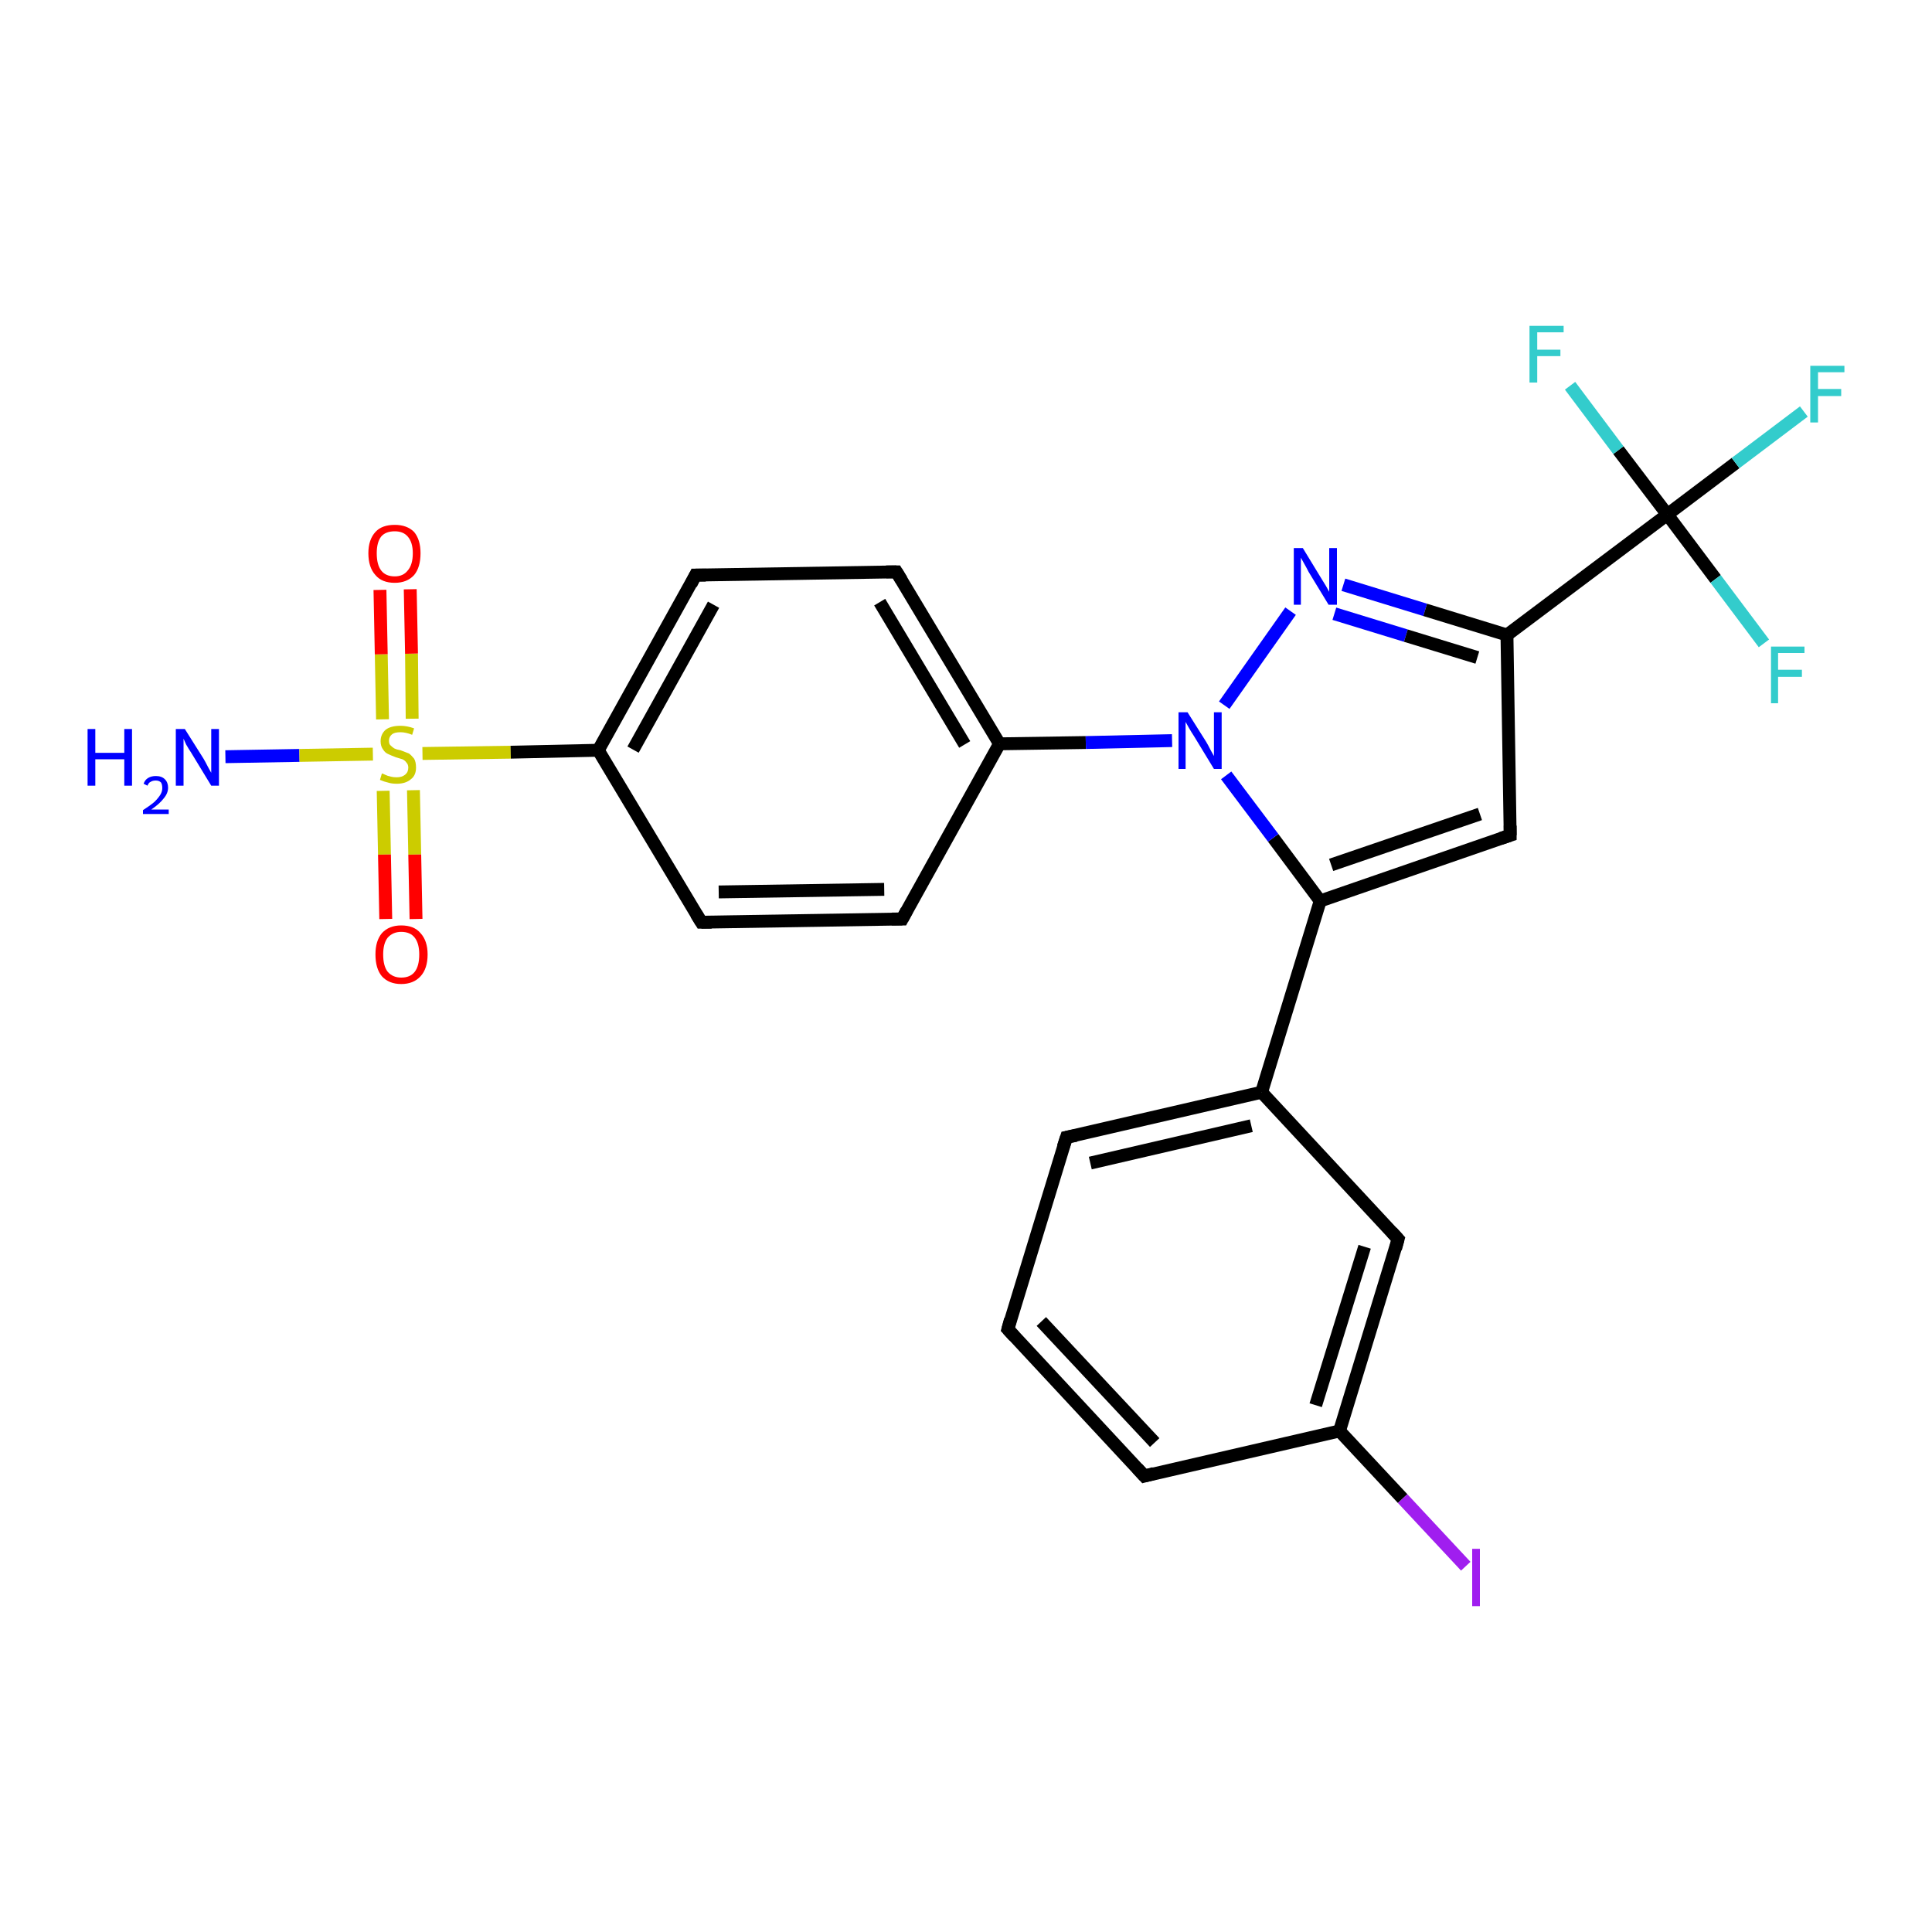 <?xml version='1.0' encoding='iso-8859-1'?>
<svg version='1.1' baseProfile='full'
              xmlns='http://www.w3.org/2000/svg'
                      xmlns:rdkit='http://www.rdkit.org/xml'
                      xmlns:xlink='http://www.w3.org/1999/xlink'
                  xml:space='preserve'
width='300px' height='300px' viewBox='0 0 300 300'>
<!-- END OF HEADER -->
<rect style='opacity:1.0;fill:#FFFFFF;stroke:none' width='300.0' height='300.0' x='0.0' y='0.0'> </rect>
<path class='bond-0 atom-0 atom-1' d='M 35.0,117.5 L 46.5,117.3' style='fill:none;fill-rule:evenodd;stroke:#0000FF;stroke-width:2.0px;stroke-linecap:butt;stroke-linejoin:miter;stroke-opacity:1' />
<path class='bond-0 atom-0 atom-1' d='M 46.5,117.3 L 57.9,117.1' style='fill:none;fill-rule:evenodd;stroke:#CCCC00;stroke-width:2.0px;stroke-linecap:butt;stroke-linejoin:miter;stroke-opacity:1' />
<path class='bond-1 atom-1 atom-2' d='M 64.0,111.6 L 63.9,101.5' style='fill:none;fill-rule:evenodd;stroke:#CCCC00;stroke-width:2.0px;stroke-linecap:butt;stroke-linejoin:miter;stroke-opacity:1' />
<path class='bond-1 atom-1 atom-2' d='M 63.9,101.5 L 63.7,91.5' style='fill:none;fill-rule:evenodd;stroke:#FF0000;stroke-width:2.0px;stroke-linecap:butt;stroke-linejoin:miter;stroke-opacity:1' />
<path class='bond-1 atom-1 atom-2' d='M 59.4,111.7 L 59.2,101.6' style='fill:none;fill-rule:evenodd;stroke:#CCCC00;stroke-width:2.0px;stroke-linecap:butt;stroke-linejoin:miter;stroke-opacity:1' />
<path class='bond-1 atom-1 atom-2' d='M 59.2,101.6 L 59.0,91.6' style='fill:none;fill-rule:evenodd;stroke:#FF0000;stroke-width:2.0px;stroke-linecap:butt;stroke-linejoin:miter;stroke-opacity:1' />
<path class='bond-2 atom-1 atom-3' d='M 59.5,122.8 L 59.7,132.7' style='fill:none;fill-rule:evenodd;stroke:#CCCC00;stroke-width:2.0px;stroke-linecap:butt;stroke-linejoin:miter;stroke-opacity:1' />
<path class='bond-2 atom-1 atom-3' d='M 59.7,132.7 L 59.9,142.7' style='fill:none;fill-rule:evenodd;stroke:#FF0000;stroke-width:2.0px;stroke-linecap:butt;stroke-linejoin:miter;stroke-opacity:1' />
<path class='bond-2 atom-1 atom-3' d='M 64.2,122.7 L 64.4,132.7' style='fill:none;fill-rule:evenodd;stroke:#CCCC00;stroke-width:2.0px;stroke-linecap:butt;stroke-linejoin:miter;stroke-opacity:1' />
<path class='bond-2 atom-1 atom-3' d='M 64.4,132.7 L 64.6,142.7' style='fill:none;fill-rule:evenodd;stroke:#FF0000;stroke-width:2.0px;stroke-linecap:butt;stroke-linejoin:miter;stroke-opacity:1' />
<path class='bond-3 atom-1 atom-4' d='M 65.6,117.0 L 79.3,116.8' style='fill:none;fill-rule:evenodd;stroke:#CCCC00;stroke-width:2.0px;stroke-linecap:butt;stroke-linejoin:miter;stroke-opacity:1' />
<path class='bond-3 atom-1 atom-4' d='M 79.3,116.8 L 92.9,116.5' style='fill:none;fill-rule:evenodd;stroke:#000000;stroke-width:2.0px;stroke-linecap:butt;stroke-linejoin:miter;stroke-opacity:1' />
<path class='bond-4 atom-4 atom-5' d='M 92.9,116.5 L 108.0,89.3' style='fill:none;fill-rule:evenodd;stroke:#000000;stroke-width:2.0px;stroke-linecap:butt;stroke-linejoin:miter;stroke-opacity:1' />
<path class='bond-4 atom-4 atom-5' d='M 98.3,116.4 L 110.8,93.9' style='fill:none;fill-rule:evenodd;stroke:#000000;stroke-width:2.0px;stroke-linecap:butt;stroke-linejoin:miter;stroke-opacity:1' />
<path class='bond-5 atom-5 atom-6' d='M 108.0,89.3 L 139.2,88.8' style='fill:none;fill-rule:evenodd;stroke:#000000;stroke-width:2.0px;stroke-linecap:butt;stroke-linejoin:miter;stroke-opacity:1' />
<path class='bond-6 atom-6 atom-7' d='M 139.2,88.8 L 155.2,115.5' style='fill:none;fill-rule:evenodd;stroke:#000000;stroke-width:2.0px;stroke-linecap:butt;stroke-linejoin:miter;stroke-opacity:1' />
<path class='bond-6 atom-6 atom-7' d='M 136.6,93.5 L 149.8,115.6' style='fill:none;fill-rule:evenodd;stroke:#000000;stroke-width:2.0px;stroke-linecap:butt;stroke-linejoin:miter;stroke-opacity:1' />
<path class='bond-7 atom-7 atom-8' d='M 155.2,115.5 L 140.1,142.7' style='fill:none;fill-rule:evenodd;stroke:#000000;stroke-width:2.0px;stroke-linecap:butt;stroke-linejoin:miter;stroke-opacity:1' />
<path class='bond-8 atom-8 atom-9' d='M 140.1,142.7 L 108.9,143.2' style='fill:none;fill-rule:evenodd;stroke:#000000;stroke-width:2.0px;stroke-linecap:butt;stroke-linejoin:miter;stroke-opacity:1' />
<path class='bond-8 atom-8 atom-9' d='M 137.3,138.1 L 111.6,138.5' style='fill:none;fill-rule:evenodd;stroke:#000000;stroke-width:2.0px;stroke-linecap:butt;stroke-linejoin:miter;stroke-opacity:1' />
<path class='bond-9 atom-7 atom-10' d='M 155.2,115.5 L 168.6,115.3' style='fill:none;fill-rule:evenodd;stroke:#000000;stroke-width:2.0px;stroke-linecap:butt;stroke-linejoin:miter;stroke-opacity:1' />
<path class='bond-9 atom-7 atom-10' d='M 168.6,115.3 L 182.0,115.0' style='fill:none;fill-rule:evenodd;stroke:#0000FF;stroke-width:2.0px;stroke-linecap:butt;stroke-linejoin:miter;stroke-opacity:1' />
<path class='bond-10 atom-10 atom-11' d='M 190.1,109.5 L 200.4,94.9' style='fill:none;fill-rule:evenodd;stroke:#0000FF;stroke-width:2.0px;stroke-linecap:butt;stroke-linejoin:miter;stroke-opacity:1' />
<path class='bond-11 atom-11 atom-12' d='M 208.6,90.8 L 221.3,94.7' style='fill:none;fill-rule:evenodd;stroke:#0000FF;stroke-width:2.0px;stroke-linecap:butt;stroke-linejoin:miter;stroke-opacity:1' />
<path class='bond-11 atom-11 atom-12' d='M 221.3,94.7 L 234.0,98.6' style='fill:none;fill-rule:evenodd;stroke:#000000;stroke-width:2.0px;stroke-linecap:butt;stroke-linejoin:miter;stroke-opacity:1' />
<path class='bond-11 atom-11 atom-12' d='M 207.2,95.3 L 218.3,98.7' style='fill:none;fill-rule:evenodd;stroke:#0000FF;stroke-width:2.0px;stroke-linecap:butt;stroke-linejoin:miter;stroke-opacity:1' />
<path class='bond-11 atom-11 atom-12' d='M 218.3,98.7 L 229.4,102.1' style='fill:none;fill-rule:evenodd;stroke:#000000;stroke-width:2.0px;stroke-linecap:butt;stroke-linejoin:miter;stroke-opacity:1' />
<path class='bond-12 atom-12 atom-13' d='M 234.0,98.6 L 234.5,129.7' style='fill:none;fill-rule:evenodd;stroke:#000000;stroke-width:2.0px;stroke-linecap:butt;stroke-linejoin:miter;stroke-opacity:1' />
<path class='bond-13 atom-13 atom-14' d='M 234.5,129.7 L 205.0,139.9' style='fill:none;fill-rule:evenodd;stroke:#000000;stroke-width:2.0px;stroke-linecap:butt;stroke-linejoin:miter;stroke-opacity:1' />
<path class='bond-13 atom-13 atom-14' d='M 229.8,126.4 L 206.7,134.3' style='fill:none;fill-rule:evenodd;stroke:#000000;stroke-width:2.0px;stroke-linecap:butt;stroke-linejoin:miter;stroke-opacity:1' />
<path class='bond-14 atom-14 atom-15' d='M 205.0,139.9 L 195.9,169.6' style='fill:none;fill-rule:evenodd;stroke:#000000;stroke-width:2.0px;stroke-linecap:butt;stroke-linejoin:miter;stroke-opacity:1' />
<path class='bond-15 atom-15 atom-16' d='M 195.9,169.6 L 165.6,176.6' style='fill:none;fill-rule:evenodd;stroke:#000000;stroke-width:2.0px;stroke-linecap:butt;stroke-linejoin:miter;stroke-opacity:1' />
<path class='bond-15 atom-15 atom-16' d='M 194.3,174.8 L 169.3,180.6' style='fill:none;fill-rule:evenodd;stroke:#000000;stroke-width:2.0px;stroke-linecap:butt;stroke-linejoin:miter;stroke-opacity:1' />
<path class='bond-16 atom-16 atom-17' d='M 165.6,176.6 L 156.5,206.4' style='fill:none;fill-rule:evenodd;stroke:#000000;stroke-width:2.0px;stroke-linecap:butt;stroke-linejoin:miter;stroke-opacity:1' />
<path class='bond-17 atom-17 atom-18' d='M 156.5,206.4 L 177.7,229.2' style='fill:none;fill-rule:evenodd;stroke:#000000;stroke-width:2.0px;stroke-linecap:butt;stroke-linejoin:miter;stroke-opacity:1' />
<path class='bond-17 atom-17 atom-18' d='M 161.7,205.2 L 179.3,224.0' style='fill:none;fill-rule:evenodd;stroke:#000000;stroke-width:2.0px;stroke-linecap:butt;stroke-linejoin:miter;stroke-opacity:1' />
<path class='bond-18 atom-18 atom-19' d='M 177.7,229.2 L 208.0,222.2' style='fill:none;fill-rule:evenodd;stroke:#000000;stroke-width:2.0px;stroke-linecap:butt;stroke-linejoin:miter;stroke-opacity:1' />
<path class='bond-19 atom-19 atom-20' d='M 208.0,222.2 L 217.8,232.7' style='fill:none;fill-rule:evenodd;stroke:#000000;stroke-width:2.0px;stroke-linecap:butt;stroke-linejoin:miter;stroke-opacity:1' />
<path class='bond-19 atom-19 atom-20' d='M 217.8,232.7 L 227.6,243.2' style='fill:none;fill-rule:evenodd;stroke:#A01EEF;stroke-width:2.0px;stroke-linecap:butt;stroke-linejoin:miter;stroke-opacity:1' />
<path class='bond-20 atom-19 atom-21' d='M 208.0,222.2 L 217.1,192.4' style='fill:none;fill-rule:evenodd;stroke:#000000;stroke-width:2.0px;stroke-linecap:butt;stroke-linejoin:miter;stroke-opacity:1' />
<path class='bond-20 atom-19 atom-21' d='M 204.3,218.2 L 211.9,193.6' style='fill:none;fill-rule:evenodd;stroke:#000000;stroke-width:2.0px;stroke-linecap:butt;stroke-linejoin:miter;stroke-opacity:1' />
<path class='bond-21 atom-12 atom-22' d='M 234.0,98.6 L 258.9,79.9' style='fill:none;fill-rule:evenodd;stroke:#000000;stroke-width:2.0px;stroke-linecap:butt;stroke-linejoin:miter;stroke-opacity:1' />
<path class='bond-22 atom-22 atom-23' d='M 258.9,79.9 L 269.5,71.9' style='fill:none;fill-rule:evenodd;stroke:#000000;stroke-width:2.0px;stroke-linecap:butt;stroke-linejoin:miter;stroke-opacity:1' />
<path class='bond-22 atom-22 atom-23' d='M 269.5,71.9 L 280.1,63.9' style='fill:none;fill-rule:evenodd;stroke:#33CCCC;stroke-width:2.0px;stroke-linecap:butt;stroke-linejoin:miter;stroke-opacity:1' />
<path class='bond-23 atom-22 atom-24' d='M 258.9,79.9 L 266.4,89.9' style='fill:none;fill-rule:evenodd;stroke:#000000;stroke-width:2.0px;stroke-linecap:butt;stroke-linejoin:miter;stroke-opacity:1' />
<path class='bond-23 atom-22 atom-24' d='M 266.4,89.9 L 273.9,99.9' style='fill:none;fill-rule:evenodd;stroke:#33CCCC;stroke-width:2.0px;stroke-linecap:butt;stroke-linejoin:miter;stroke-opacity:1' />
<path class='bond-24 atom-22 atom-25' d='M 258.9,79.9 L 251.3,69.9' style='fill:none;fill-rule:evenodd;stroke:#000000;stroke-width:2.0px;stroke-linecap:butt;stroke-linejoin:miter;stroke-opacity:1' />
<path class='bond-24 atom-22 atom-25' d='M 251.3,69.9 L 243.8,59.9' style='fill:none;fill-rule:evenodd;stroke:#33CCCC;stroke-width:2.0px;stroke-linecap:butt;stroke-linejoin:miter;stroke-opacity:1' />
<path class='bond-25 atom-9 atom-4' d='M 108.9,143.2 L 92.9,116.5' style='fill:none;fill-rule:evenodd;stroke:#000000;stroke-width:2.0px;stroke-linecap:butt;stroke-linejoin:miter;stroke-opacity:1' />
<path class='bond-26 atom-14 atom-10' d='M 205.0,139.9 L 197.7,130.1' style='fill:none;fill-rule:evenodd;stroke:#000000;stroke-width:2.0px;stroke-linecap:butt;stroke-linejoin:miter;stroke-opacity:1' />
<path class='bond-26 atom-14 atom-10' d='M 197.7,130.1 L 190.4,120.4' style='fill:none;fill-rule:evenodd;stroke:#0000FF;stroke-width:2.0px;stroke-linecap:butt;stroke-linejoin:miter;stroke-opacity:1' />
<path class='bond-27 atom-21 atom-15' d='M 217.1,192.4 L 195.9,169.6' style='fill:none;fill-rule:evenodd;stroke:#000000;stroke-width:2.0px;stroke-linecap:butt;stroke-linejoin:miter;stroke-opacity:1' />
<path d='M 107.3,90.7 L 108.0,89.3 L 109.6,89.3' style='fill:none;stroke:#000000;stroke-width:2.0px;stroke-linecap:butt;stroke-linejoin:miter;stroke-opacity:1;' />
<path d='M 137.6,88.8 L 139.2,88.8 L 140.0,90.1' style='fill:none;stroke:#000000;stroke-width:2.0px;stroke-linecap:butt;stroke-linejoin:miter;stroke-opacity:1;' />
<path d='M 140.8,141.4 L 140.1,142.7 L 138.5,142.7' style='fill:none;stroke:#000000;stroke-width:2.0px;stroke-linecap:butt;stroke-linejoin:miter;stroke-opacity:1;' />
<path d='M 110.5,143.2 L 108.9,143.2 L 108.1,141.9' style='fill:none;stroke:#000000;stroke-width:2.0px;stroke-linecap:butt;stroke-linejoin:miter;stroke-opacity:1;' />
<path d='M 234.5,128.2 L 234.5,129.7 L 233.0,130.2' style='fill:none;stroke:#000000;stroke-width:2.0px;stroke-linecap:butt;stroke-linejoin:miter;stroke-opacity:1;' />
<path d='M 167.1,176.3 L 165.6,176.6 L 165.1,178.1' style='fill:none;stroke:#000000;stroke-width:2.0px;stroke-linecap:butt;stroke-linejoin:miter;stroke-opacity:1;' />
<path d='M 156.9,204.9 L 156.5,206.4 L 157.5,207.5' style='fill:none;stroke:#000000;stroke-width:2.0px;stroke-linecap:butt;stroke-linejoin:miter;stroke-opacity:1;' />
<path d='M 176.6,228.0 L 177.7,229.2 L 179.2,228.8' style='fill:none;stroke:#000000;stroke-width:2.0px;stroke-linecap:butt;stroke-linejoin:miter;stroke-opacity:1;' />
<path d='M 216.7,193.9 L 217.1,192.4 L 216.1,191.3' style='fill:none;stroke:#000000;stroke-width:2.0px;stroke-linecap:butt;stroke-linejoin:miter;stroke-opacity:1;' />
<path class='atom-0' d='M 13.6 113.2
L 14.8 113.2
L 14.8 116.9
L 19.3 116.9
L 19.3 113.2
L 20.5 113.2
L 20.5 122.0
L 19.3 122.0
L 19.3 117.9
L 14.8 117.9
L 14.8 122.0
L 13.6 122.0
L 13.6 113.2
' fill='#0000FF'/>
<path class='atom-0' d='M 22.3 121.7
Q 22.5 121.1, 23.0 120.8
Q 23.5 120.5, 24.2 120.5
Q 25.1 120.5, 25.6 121.0
Q 26.1 121.5, 26.1 122.3
Q 26.1 123.2, 25.4 124.0
Q 24.8 124.8, 23.5 125.7
L 26.2 125.7
L 26.2 126.4
L 22.2 126.4
L 22.2 125.8
Q 23.3 125.1, 24.0 124.5
Q 24.6 123.9, 24.9 123.4
Q 25.2 122.9, 25.2 122.4
Q 25.2 121.8, 25.0 121.5
Q 24.7 121.2, 24.2 121.2
Q 23.7 121.2, 23.4 121.4
Q 23.1 121.5, 22.9 122.0
L 22.3 121.7
' fill='#0000FF'/>
<path class='atom-0' d='M 28.7 113.2
L 31.6 117.8
Q 31.9 118.3, 32.3 119.1
Q 32.8 120.0, 32.8 120.0
L 32.8 113.2
L 34.0 113.2
L 34.0 122.0
L 32.8 122.0
L 29.7 116.9
Q 29.3 116.3, 28.9 115.6
Q 28.6 114.9, 28.5 114.7
L 28.5 122.0
L 27.3 122.0
L 27.3 113.2
L 28.7 113.2
' fill='#0000FF'/>
<path class='atom-1' d='M 59.3 120.1
Q 59.4 120.1, 59.8 120.3
Q 60.2 120.5, 60.7 120.6
Q 61.1 120.7, 61.6 120.7
Q 62.4 120.7, 62.9 120.3
Q 63.4 119.9, 63.4 119.2
Q 63.4 118.7, 63.1 118.4
Q 62.9 118.1, 62.5 117.9
Q 62.2 117.8, 61.5 117.6
Q 60.7 117.3, 60.3 117.1
Q 59.8 116.9, 59.5 116.4
Q 59.1 115.9, 59.1 115.1
Q 59.1 114.0, 59.9 113.3
Q 60.7 112.7, 62.2 112.7
Q 63.2 112.7, 64.3 113.1
L 64.0 114.1
Q 63.0 113.7, 62.2 113.7
Q 61.3 113.7, 60.9 114.0
Q 60.4 114.4, 60.4 115.0
Q 60.4 115.5, 60.6 115.7
Q 60.9 116.0, 61.2 116.2
Q 61.6 116.4, 62.2 116.5
Q 63.0 116.8, 63.5 117.0
Q 63.9 117.3, 64.3 117.8
Q 64.6 118.3, 64.6 119.2
Q 64.6 120.4, 63.8 121.0
Q 63.0 121.7, 61.6 121.7
Q 60.8 121.7, 60.2 121.5
Q 59.7 121.4, 59.0 121.1
L 59.3 120.1
' fill='#CCCC00'/>
<path class='atom-2' d='M 57.2 85.9
Q 57.2 83.8, 58.3 82.6
Q 59.3 81.5, 61.3 81.5
Q 63.2 81.5, 64.3 82.6
Q 65.3 83.8, 65.3 85.9
Q 65.3 88.1, 64.3 89.3
Q 63.2 90.5, 61.3 90.5
Q 59.3 90.5, 58.3 89.3
Q 57.2 88.1, 57.2 85.9
M 61.3 89.5
Q 62.6 89.5, 63.3 88.6
Q 64.1 87.7, 64.1 85.9
Q 64.1 84.2, 63.3 83.3
Q 62.6 82.5, 61.3 82.5
Q 59.9 82.5, 59.2 83.3
Q 58.5 84.2, 58.5 85.9
Q 58.5 87.7, 59.2 88.6
Q 59.9 89.5, 61.3 89.5
' fill='#FF0000'/>
<path class='atom-3' d='M 58.3 148.2
Q 58.3 146.1, 59.3 144.9
Q 60.4 143.7, 62.3 143.7
Q 64.3 143.7, 65.3 144.9
Q 66.4 146.1, 66.4 148.2
Q 66.4 150.4, 65.3 151.6
Q 64.2 152.8, 62.3 152.8
Q 60.4 152.8, 59.3 151.6
Q 58.3 150.4, 58.3 148.2
M 62.3 151.8
Q 63.7 151.8, 64.4 150.9
Q 65.1 150.0, 65.1 148.2
Q 65.1 146.5, 64.4 145.6
Q 63.7 144.7, 62.3 144.7
Q 61.0 144.7, 60.2 145.6
Q 59.5 146.5, 59.5 148.2
Q 59.5 150.0, 60.2 150.9
Q 61.0 151.8, 62.3 151.8
' fill='#FF0000'/>
<path class='atom-10' d='M 184.4 110.6
L 187.3 115.2
Q 187.6 115.7, 188.0 116.5
Q 188.5 117.4, 188.5 117.4
L 188.5 110.6
L 189.7 110.6
L 189.7 119.4
L 188.5 119.4
L 185.4 114.3
Q 185.0 113.7, 184.6 113.0
Q 184.2 112.3, 184.1 112.1
L 184.1 119.4
L 183.0 119.4
L 183.0 110.6
L 184.4 110.6
' fill='#0000FF'/>
<path class='atom-11' d='M 202.3 85.1
L 205.1 89.7
Q 205.4 90.2, 205.9 91.0
Q 206.4 91.9, 206.4 91.9
L 206.4 85.1
L 207.6 85.1
L 207.6 93.9
L 206.3 93.9
L 203.2 88.8
Q 202.9 88.2, 202.5 87.5
Q 202.1 86.8, 202.0 86.6
L 202.0 93.9
L 200.9 93.9
L 200.9 85.1
L 202.3 85.1
' fill='#0000FF'/>
<path class='atom-20' d='M 228.6 240.5
L 229.8 240.5
L 229.8 249.4
L 228.6 249.4
L 228.6 240.5
' fill='#A01EEF'/>
<path class='atom-23' d='M 281.1 56.8
L 286.4 56.8
L 286.4 57.8
L 282.3 57.8
L 282.3 60.4
L 285.9 60.4
L 285.9 61.5
L 282.3 61.5
L 282.3 65.6
L 281.1 65.6
L 281.1 56.8
' fill='#33CCCC'/>
<path class='atom-24' d='M 275.0 100.4
L 280.2 100.4
L 280.2 101.4
L 276.1 101.4
L 276.1 104.0
L 279.8 104.0
L 279.8 105.1
L 276.1 105.1
L 276.1 109.2
L 275.0 109.2
L 275.0 100.4
' fill='#33CCCC'/>
<path class='atom-25' d='M 237.5 50.6
L 242.8 50.6
L 242.8 51.6
L 238.7 51.6
L 238.7 54.3
L 242.3 54.3
L 242.3 55.3
L 238.7 55.3
L 238.7 59.4
L 237.5 59.4
L 237.5 50.6
' fill='#33CCCC'/>
</svg>
